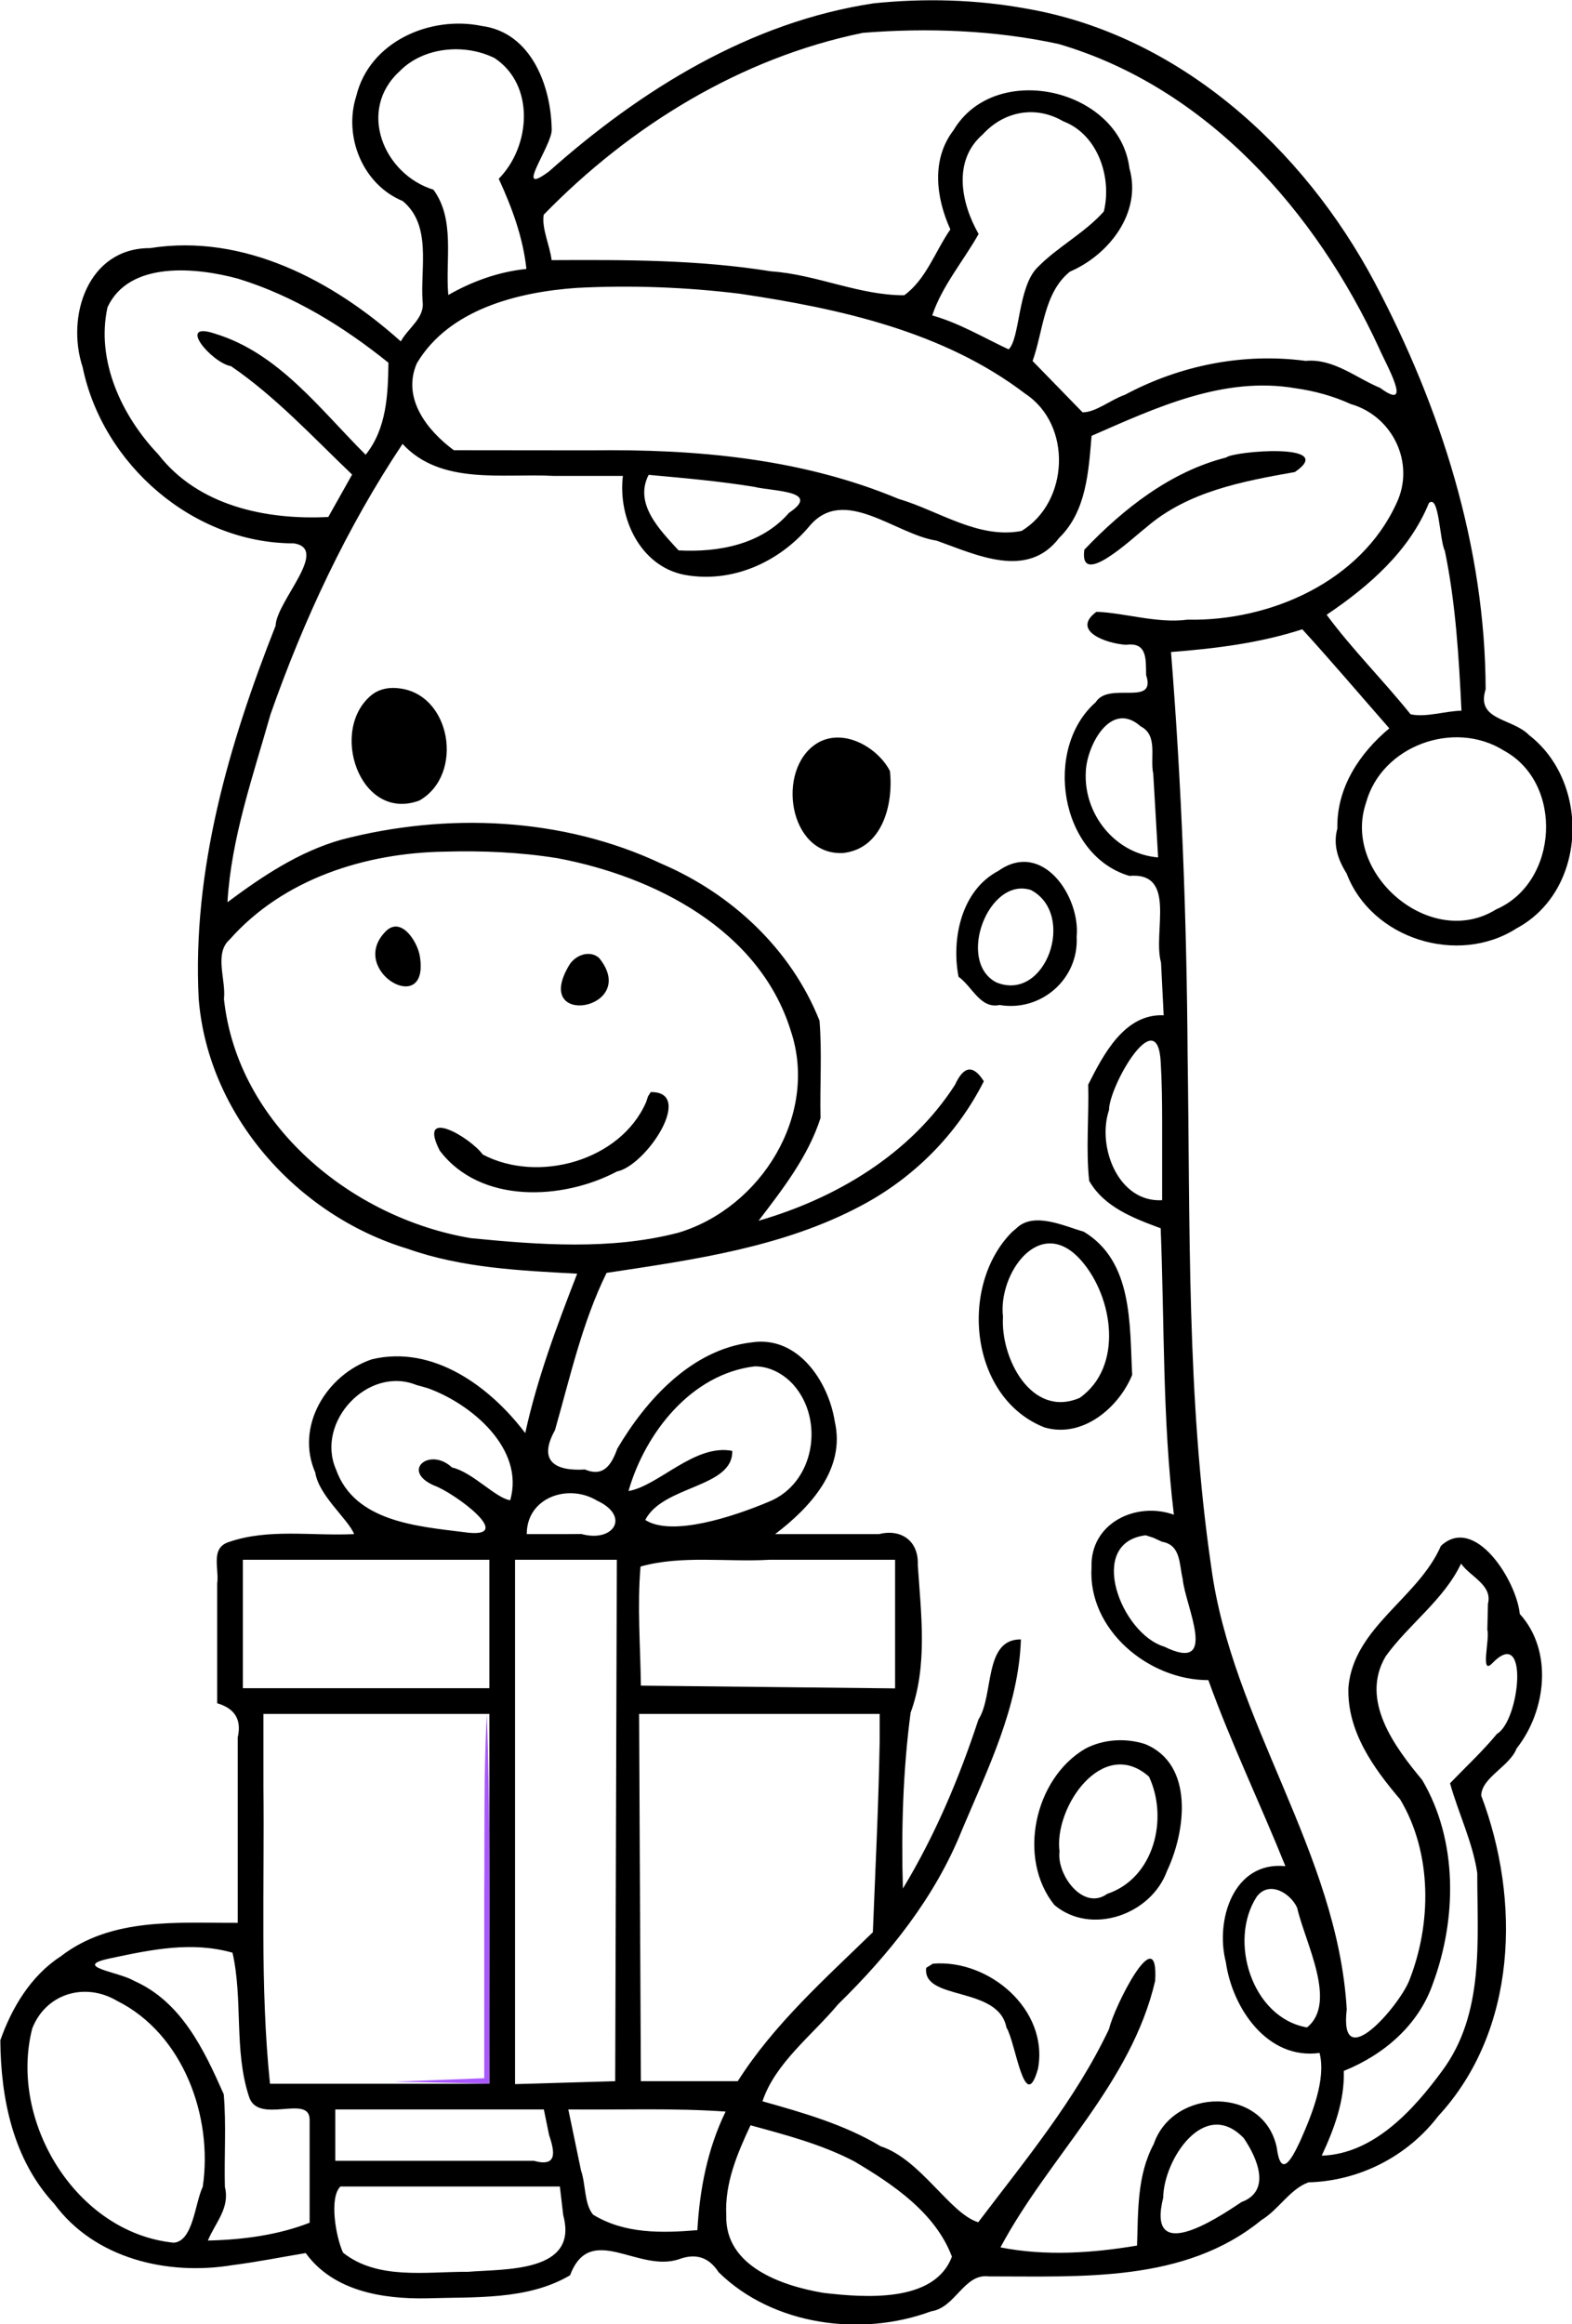 <?xml version="1.0"?>
<!-- Created with xTool Creative Space (https://www.xtool.com/pages/software) -->
<svg xmlns="http://www.w3.org/2000/svg" xmlns:xlink="http://www.w3.org/1999/xlink" xmlns:xcs="https://www.xtool.com/pages/software" version="1.1" preserveAspectRatio="xMinYMin meet" width="89.686mm" height="132.558mm" viewBox="138.312 140.362 89.686 132.558" xcs:version="2.7.22"><style></style>
<path transform="matrix(0.293,0,0,0.293,-37.403,-13.568)" stroke="none" fill="#000000" data-view-type="laser" d="M 769.814 526.009 C 745.78 529.626 724.487 542.835 706.604 558.738 C 699.514 563.982 707.191 553.755 707.137 550.615 C 707.025 542.073 703.135 531.675 693.52 530.412 C 683.473 528.331 671.659 533.47 669.09 544.03 C 666.547 551.911 670.323 561.278 678.131 564.497 C 683.848 569.259 681.516 577.497 682 584.106 C 682.416 587.282 679.129 589.237 677.755 591.823 C 664.566 579.992 647.147 570.765 628.931 573.659 C 616.821 573.611 612.525 586.934 615.802 596.829 C 619.686 615.779 637.359 631.164 656.924 631.132 C 663.971 632.219 653.547 642.37 653.375 647.166 C 644.279 670.178 637.106 694.831 638.4 719.811 C 640.221 742.506 657.591 761.96 679.087 768.458 C 689.689 772.211 700.978 772.698 712.096 773.307 C 708.157 783.431 704.302 793.708 701.982 804.339 C 695.122 795.263 684.019 787.111 672.113 789.975 C 663.325 792.943 657.148 802.999 661.096 812.009 C 661.778 816.53 667.595 821.182 668.656 824 C 660.526 824.404 651.996 822.847 644.223 825.557 C 640.617 826.75 642.417 830.759 642 833.613 L 642 856.93 C 645.385 857.914 646.805 860.076 646 863.57 L 646 899.673 C 634.217 899.728 621.436 898.535 611.491 906.231 C 605.719 909.972 601.976 916.259 599.774 922.54 C 599.862 933.943 602.267 945.745 610.282 954.384 C 618.177 965.082 632.372 968.392 644.97 966.308 C 649.751 965.697 654.48 964.753 659.233 963.96 C 664.6 971.359 674.156 972.92 682.733 972.772 C 692.069 972.464 702.404 973.186 710.713 968.283 C 714.665 957.801 723.976 967.896 731.975 965.138 C 735.207 963.948 737.765 964.778 739.632 967.682 C 750.198 978.063 767.417 980.352 781.024 975.296 C 785.769 974.605 787.404 967.916 792.199 968.499 C 810.347 968.482 830.417 969.742 845.333 957.535 C 848.652 955.541 850.914 951.474 854.493 950.194 C 864.387 949.92 873.72 945.178 879.762 937.292 C 895.17 920.597 895.84 895.263 888.127 874.897 C 888.208 871.367 893.704 869.205 895.016 865.731 C 900.767 858.468 902.194 846.748 895.636 839.542 C 894.995 833.035 886.871 820.155 880.281 826.294 C 875.857 836.478 863.303 842.096 862.27 853.814 C 861.972 862.334 867.089 869.469 872.343 875.64 C 878.607 886.107 878.504 899.875 874.076 910.993 C 872.039 915.977 860.395 929.51 861.946 916.508 C 860.131 885.885 839.579 860.493 835.551 830.347 C 830.745 797.382 831.466 763.927 830.957 730.702 C 830.782 704.536 829.815 678.371 827.725 652.286 C 836.366 651.62 845.016 650.545 853.289 647.86 C 859.056 654.182 864.592 660.709 870.235 667.142 C 864.401 672.01 859.941 678.752 860.12 686.619 C 859.24 689.825 860.223 692.687 861.927 695.417 C 866.775 708.154 883.602 713.405 895.025 706.073 C 908.726 698.721 909.428 677.713 897.443 668.458 C 894.172 665.096 887.042 665.663 888.989 659.55 C 888.928 631.881 880.265 604.693 867.411 580.395 C 853.531 554.245 829.262 532.091 799.374 527.003 C 789.647 525.246 779.637 524.99 769.814 526.009 z M 881.042 632.569 C 883.165 642.818 883.775 653.279 884.284 663.708 C 881.044 663.782 877.319 665.064 874.372 664.405 C 869.082 657.817 863.048 651.829 858.027 645.039 C 866.218 639.517 874.121 632.671 877.948 623.278 C 879.952 621.501 880.001 630.563 881.042 632.569 z M 892.566 671.486 C 904.256 677.852 903.171 697.153 891.014 702.398 C 878.301 710.302 861.015 695.492 865.684 681.681 C 868.708 670.511 882.876 665.385 892.566 671.486 z M 682.966 795.583 C 691.471 798.606 701.935 807.392 699.053 817.407 C 696.22 817.004 691.726 811.93 687.713 811.026 C 683.412 806.988 677.686 811.655 684.205 814.528 C 688.125 815.908 700.739 825.173 690.041 823.62 C 680.938 822.471 668.762 821.601 665.143 811.424 C 661.095 802.192 671.373 791.148 680.812 794.979 L 681.874 795.268 L 682.966 795.583 z M 805.821 533.918 C 834.649 542.36 855.929 566.506 868.198 593.046 C 869.474 596.086 875.134 605.785 868.439 600.867 C 863.667 598.884 859.375 595.117 853.937 595.609 C 841.8 594.003 829.494 596.466 818.724 602.226 C 816.021 603.143 813.031 605.67 810.501 605.622 L 800.774 595.634 C 802.877 589.748 802.926 582.36 808.047 578.235 C 815.669 574.962 822.097 566.722 819.626 558.1 C 817.71 542.594 793.493 537.056 785.379 550.707 C 780.99 556.403 781.981 563.895 784.759 570.018 C 781.795 574.294 780.057 579.725 775.781 582.836 C 767.05 582.883 758.649 578.776 749.855 578.181 C 735.722 575.902 721.39 575.928 707.118 576 C 706.772 573.102 705.144 569.816 705.582 567.154 C 722.407 549.88 743.932 536.622 767.714 531.753 C 780.364 530.734 793.4 531.233 805.821 533.918 z M 696.021 536.672 C 703.947 541.931 703.025 553.895 696.822 560.159 C 699.394 565.742 701.55 571.562 702.209 577.711 C 696.819 578.263 691.691 580.107 687 582.784 C 686.395 575.943 688.384 568.106 684.105 562.286 C 674.385 559.274 669.231 546.787 677.525 539.232 C 682.164 534.466 690.22 533.779 696.021 536.672 z M 806.729 548.964 C 813.599 551.571 816.252 560.094 814.636 566.543 C 810.848 570.764 805.665 573.397 801.759 577.383 C 797.866 581.174 798.356 591.256 796.103 593.371 C 791.194 591.069 786.473 588.241 781.23 586.761 C 783.139 581.031 787.288 576.198 790.263 570.91 C 786.85 564.934 785.159 556.649 791.057 551.534 C 795.201 547.004 801.337 545.818 806.729 548.964 z M 646.068 579.612 C 656.85 582.921 666.608 588.932 675.343 595.972 C 675.268 602.203 674.986 608.802 670.909 613.883 C 662.046 605.071 653.991 594.094 641.595 590.322 C 633.96 587.744 640.889 595.975 644.708 596.647 C 653.442 602.636 660.648 610.466 668.273 617.742 C 666.726 620.494 665.179 623.247 663.632 626 C 651.558 626.608 638.321 623.871 630.526 613.804 C 623.418 606.35 618.365 595.59 620.641 585.176 C 624.883 576.04 638.054 577.432 646.068 579.612 z M 743.699 582.531 C 763.144 585.421 783.43 589.854 799.36 602.017 C 808.554 608.08 807.856 623.135 798.625 628.715 C 790.237 630.358 782.48 624.769 774.661 622.47 C 755.752 614.566 735.114 612.75 714.818 613.028 C 705.902 613.009 696.986 613.01 688.07 613 C 682.869 609.136 677.93 602.901 680.869 596.092 C 687.118 585.562 700.535 582.211 711.991 581.403 C 722.562 580.852 733.192 581.251 743.699 582.531 z M 862.726 604.016 C 870.899 606.351 875.34 615.557 871.631 623.325 C 864.689 638.563 847.044 646.322 830.93 645.991 C 825.065 646.773 818.513 644.619 813.199 644.461 C 808.158 648.193 815.246 650.675 818.982 650.881 C 823.123 650.316 822.821 653.705 822.88 656.774 C 824.94 663.045 815.59 657.927 813.062 662.066 C 802.833 671.03 805.999 691.84 819.612 695.866 C 828.976 695.073 824.118 706.834 825.784 712.747 L 826.299 723 C 818.689 722.666 814.583 730.59 811.601 736.5 C 811.773 742.712 811.125 749.191 811.796 755.242 C 814.735 760.371 820.455 762.513 825.715 764.465 C 826.454 783.052 826.059 801.738 828.285 820.224 C 820.987 817.606 811.976 821.8 812.246 830.472 C 811.5 842.637 823.412 852.462 834.997 852.425 C 839.435 864.724 845.125 876.518 850 888.641 C 839.867 887.63 836.298 899.178 838.403 907.318 C 839.659 916.273 846.498 926.397 856.648 925 C 857.973 930.149 855.112 937.142 852.822 942.275 C 851.062 946.043 849.078 949.34 848.31 943.39 C 845.77 931.399 828.128 931.721 824.362 942.738 C 821.095 948.81 821.339 955.819 821.112 962.5 C 812.359 963.974 803.236 964.578 794.519 962.853 C 803.927 945.212 819.97 931.036 824.642 910.958 C 825.35 898.725 816.629 916.043 815.661 920.34 C 809.148 934.08 799.319 945.908 790.188 957.962 C 784.659 956.278 779.002 945.704 771.181 943.166 C 764.075 938.905 756.081 936.641 748.176 934.412 C 750.655 926.955 757.88 921.558 762.908 915.527 C 772.896 905.743 781.787 894.689 787.029 881.592 C 792.038 869.719 798.063 857.618 798.5 844.5 C 791.209 844.411 793.291 855.383 790.227 860.1 C 786.479 871.526 781.751 882.71 775.517 893 C 775.189 881.604 775.526 870.081 777.018 858.767 C 780.376 849.662 779.053 839.53 778.42 830.017 C 778.626 825.263 775.115 822.936 770.887 824 L 750.64 824 C 757.424 818.848 764.389 811.358 762.26 802.102 C 761.025 794.23 755.031 785.282 746.025 786.685 C 734.419 788.06 725.553 797.79 719.92 807.35 C 718.776 810.488 717.271 812.956 713.603 811.422 C 707.896 811.777 704.377 809.852 707.769 803.776 C 710.726 793.457 713.057 782.831 717.821 773.149 C 734.698 770.597 752.171 768.188 767.419 760.052 C 777.639 754.644 786.072 746.172 791.278 735.85 C 789.126 732.426 787.283 733.001 785.67 736.529 C 777.003 750.01 762.563 758.625 747.416 763 C 752.116 756.858 757.095 750.446 759.48 743 C 759.333 736.702 759.794 730.264 759.281 724.051 C 753.758 710.131 742.152 699.326 728.486 693.489 C 709.242 684.405 686.632 683.481 666.222 688.808 C 657.971 691.132 650.795 695.929 644 700.997 C 644.733 688.471 648.994 676.398 652.393 664.387 C 658.868 645.95 667.24 628.059 678.092 611.774 C 685.549 619.863 697.604 617.476 707.468 618 L 721 618 C 720.003 626.164 724.353 635.569 732.975 637.257 C 742.195 638.957 751.364 634.854 757.291 627.819 C 764.02 619.725 774.032 629.398 782.08 630.605 C 789.79 633.333 799.733 638.254 805.967 630.048 C 811.248 624.889 811.672 617.135 812.26 610.201 C 824.752 604.747 837.935 598.539 851.957 600.939 C 855.665 601.458 859.318 602.454 862.726 604.016 z M 708.228 692.417 C 727.156 695.963 747.577 706.363 753.676 725.988 C 759.205 742.41 747.829 760.536 731.782 765.331 C 718.679 768.74 704.796 767.697 691.451 766.397 C 668.153 762.512 645.916 744.254 643.319 719.817 C 643.762 716.166 641.33 710.965 644.44 708.244 C 654.889 696.436 670.84 691.393 686.254 691.149 C 693.589 690.938 700.977 691.251 708.228 692.417 z M 746.5 620.117 C 750.13 621.033 759.827 620.847 753.344 625.189 C 747.988 631.368 739.618 632.922 731.84 632.5 C 728.246 628.57 723.091 623.463 726.015 617.798 C 732.86 618.418 739.711 619.019 746.5 620.117 z M 821.807 666.75 C 825.271 668.525 823.58 672.843 824.269 675.987 C 824.584 681.415 824.899 686.843 825.214 692.271 C 816.787 691.589 810.572 683.718 811.146 675.38 C 811.41 670.466 815.987 661.586 821.807 666.75 z M 826 743.559 L 826 759 C 817.419 759.487 813.261 748.523 815.655 741.441 C 815.653 736.812 825.119 720.249 825.724 732.17 C 825.951 735.961 825.994 739.762 826 743.559 z M 754.179 794.902 C 760.332 801.82 758.317 814.114 749.419 817.696 C 742.554 820.589 730.527 824.573 725.352 821.247 C 728.815 814.484 742.485 815.003 742.293 807.798 C 734.969 806.382 728.006 814.586 722.087 815.62 C 725.329 804.309 734.279 792.867 746.602 791.35 C 749.504 791.286 752.261 792.796 754.179 794.902 z M 715.928 817.463 C 722.55 820.519 719.186 825.708 712.919 823.981 C 709.372 824.019 705.824 823.992 702.277 824 C 702.273 816.861 710.326 814.103 715.928 817.463 z M 825.976 825.488 C 829.676 826.129 829.297 829.841 830 832.738 C 830.453 837.912 837.243 851.23 826.399 845.902 C 818.037 843.423 811.136 825.657 822.789 824.232 L 824.276 824.704 L 825.976 825.488 z M 695 841.5 L 695 854 L 647 854 L 647 829 L 695 829 L 695 841.5 z M 719.658 879.75 L 719.5 930.5 L 700 931.072 L 700 829 L 719.816 829 L 719.658 879.75 z M 774 841.517 L 774 854.035 C 757.5 853.856 741 853.678 724.5 853.5 C 724.405 845.774 723.77 838.023 724.433 830.314 C 732.386 828.077 741.19 829.47 749.469 829 L 774 829 L 774 841.517 z M 889.319 842.641 C 889.835 844.35 887.89 851.564 890.23 849.193 C 897.559 841.511 895.65 860.33 891.202 862.879 C 888.382 866.297 885.122 869.312 882.055 872.503 C 883.691 878.357 886.486 884.021 887.36 890 C 887.345 903.09 888.812 917.329 880.515 928.5 C 874.937 936.101 867.168 944.685 857.071 945 C 859.484 939.808 861.545 934.316 861.372 928.5 C 869.169 925.367 875.956 919.576 878.747 911.429 C 883.391 898.833 883.595 883.642 876.636 871.869 C 871.27 865.395 864.482 856.373 869.508 847.815 C 874.037 841.517 880.805 836.862 884.204 829.75 C 886.021 832.325 890.352 833.897 889.44 837.562 L 889.319 842.641 z M 695 895 L 695 931 L 652.279 931 C 650.301 911.833 651.242 892.498 651.004 873.25 L 651 859 L 695 859 L 695 895 z M 770.997 864.25 C 770.791 876.674 770.159 889.085 769.671 901.5 C 760.323 910.611 750.416 919.395 743.365 930.5 L 724.5 930.5 C 724.384 906.667 724.268 882.833 724.153 859 L 771 859 L 770.997 864.25 z M 852.285 896.736 C 853.837 903.548 860.206 915.211 854.209 920.033 C 843.532 918.21 838.796 903.19 844.43 894.566 C 846.841 891.385 850.981 893.87 852.285 896.736 z M 644.983 905.489 C 647.057 914.65 645.24 924.426 648.162 933.404 C 649.816 939.173 660.007 932.866 660 938 L 660 958.05 C 653.738 960.5 646.856 961.371 640.189 961.522 C 641.633 958.019 644.527 955.196 643.498 951.083 C 643.348 945.088 643.783 938.963 643.279 933.047 C 639.421 924.339 635.018 915.007 625.756 910.94 C 622.766 909.163 613.272 908.172 621.475 906.522 C 629.282 904.861 637.094 903.247 644.983 905.489 z M 622.522 914.871 C 635.372 921.282 641.219 937.4 639.187 951.066 C 637.651 954.247 637.343 961.625 633.551 961.943 C 614.463 960.022 601.354 938.203 605.996 920.208 C 608.722 913.345 616.344 911.2 622.522 914.871 z M 706.629 941 C 707.785 944.419 708.21 947.241 703.654 946 L 665 946 L 665 936 L 705.605 936 L 706.629 941 z M 741 936.417 C 737.484 943.636 735.948 951.532 735.5 959.5 C 728.572 960.07 721.333 960.249 715.189 956.478 C 713.443 954.379 713.791 950.61 712.843 947.874 C 712.02 943.916 711.196 939.958 710.373 936 C 720.579 936.107 730.818 935.701 741 936.417 z M 841.901 941.601 C 844.551 945.493 847.3 951.875 841.436 954.034 C 836.058 957.67 822.968 966.108 826.209 953.174 C 826.263 945.869 834.204 933.531 841.901 941.601 z M 766.055 946.11 C 773.623 950.593 781.846 956.124 785.063 964.65 C 781.682 973.719 768.065 972.643 760.026 971.706 C 751.987 970.343 740.84 966.565 741.128 956.607 C 740.8 950.392 743.269 944.589 745.85 939.086 C 752.737 940.967 759.686 942.785 766.055 946.11 z M 709.385 956.62 C 712.42 967.805 698.04 967.018 690.8 967.611 C 682.719 967.55 673.283 969.253 666.506 963.885 C 665.051 960.693 663.795 953.118 666 951 L 708.725 951 L 709.385 956.62 z " fill-rule="nonzero"></path><path transform="matrix(0.293,0,0,0.293,-37.403,-13.568)" stroke="none" fill="#000000" data-view-type="laser" d="M 672.279 660.484 C 663.567 667.186 669.729 685.496 681.353 681.203 C 690.204 676.216 687.602 660.114 677.006 659.313 C 675.365 659.157 673.635 659.498 672.279 660.484 z " fill-rule="nonzero"></path><path transform="matrix(0.293,0,0,0.293,-37.403,-13.568)" stroke="none" fill="#000000" data-view-type="laser" d="M 674.495 707.005 C 667.703 714.561 683.484 723.576 681.447 711.432 C 680.947 708.53 677.597 703.312 674.495 707.005 z " fill-rule="nonzero"></path><path transform="matrix(0.293,0,0,0.293,-37.403,-13.568)" stroke="none" fill="#000000" data-view-type="laser" d="M 725.521 739.902 C 720.531 751.358 704.438 755.783 693.703 750.099 C 691.293 746.785 680.911 740.671 685.337 749.347 C 693.222 759.782 709.259 759.012 719.836 753.409 C 725.553 752.284 735.078 737.803 726.418 737.956 L 725.892 738.787 L 725.521 739.902 z " fill-rule="nonzero"></path><path transform="matrix(0.293,0,0,0.293,-37.403,-13.568)" stroke="none" fill="#000000" data-view-type="laser" d="M 710.557 713.223 C 703.041 725.684 724.494 721.894 716.369 711.845 C 714.523 710.209 711.707 711.309 710.557 713.223 z " fill-rule="nonzero"></path><path transform="matrix(0.293,0,0,0.293,-37.403,-13.568)" stroke="none" fill="#000000" data-view-type="laser" d="M 758.75 670.08 C 750.75 675.139 753.253 691.944 763.855 691.417 C 771.521 690.585 773.693 681.971 773 675.458 C 770.626 670.854 763.895 666.912 758.75 670.08 z " fill-rule="nonzero"></path><path transform="matrix(0.293,0,0,0.293,-37.403,-13.568)" stroke="none" fill="#000000" data-view-type="laser" d="M 780.052 908.437 C 779.295 914.931 794.112 911.877 795.683 920.057 C 797.469 922.871 799.235 937.335 801.827 928.067 C 803.955 916.528 792.213 906.701 781.361 907.627 L 780.052 908.437 z " fill-rule="nonzero"></path><path transform="matrix(0.293,0,0,0.293,-37.403,-13.568)" stroke="none" fill="#000000" data-view-type="laser" d="M 794.12 694.885 C 786.831 698.698 784.941 708.25 786.354 715.508 C 789.005 717.368 790.589 721.809 794.346 721 C 802.405 722.37 809.803 715.947 809.353 707.716 C 810.108 699.927 802.708 688.808 794.12 694.885 z M 800.455 698.621 C 809.382 703.337 803.349 720.546 793.711 716.599 C 785.866 712.504 792.2 695.922 800.455 698.621 z " fill-rule="nonzero"></path><path transform="matrix(0.293,0,0,0.293,-37.403,-13.568)" stroke="none" fill="#000000" data-view-type="laser" d="M 796.769 765.191 C 786.335 775.679 788.526 797.558 803.132 803.248 C 810.526 805.378 817.57 799.368 820.164 793.001 C 819.644 783.168 820.357 770.925 810.737 765.132 C 806.891 764.034 800.956 761.151 797.591 764.496 L 796.769 765.191 z M 810.287 770.794 C 816.474 777.895 818.507 791.4 809.961 797.475 C 800.519 801.535 794.494 789.67 795.012 781.697 C 794.004 773.366 802.21 761.526 810.287 770.794 z " fill-rule="nonzero"></path><path transform="matrix(0.293,0,0,0.293,-37.403,-13.568)" stroke="none" fill="#000000" data-view-type="laser" d="M 811 865.79 C 801.089 871.622 797.742 887.181 805.026 896.212 C 812.173 902.208 823.861 898.094 826.949 889.571 C 830.576 881.913 832.325 868.825 822.669 864.87 C 818.875 863.647 814.539 863.913 811 865.79 z M 823.443 871.223 C 827.243 879.323 824.472 890.966 815.306 894.032 C 810.639 897.408 805.452 890.356 806.014 885.778 C 804.907 877.146 814.46 863.255 823.443 871.223 z " fill-rule="nonzero"></path><path transform="matrix(0.293,0,0,0.293,-37.403,-13.568)" stroke="none" fill="#000000" data-view-type="laser" d="M 838.5 614.409 C 827.64 617.151 818.44 624.407 810.849 632.365 C 809.786 640.045 820.118 630.186 822.894 628.027 C 830.996 621.021 841.658 619.052 851.852 617.245 C 860.354 611.435 839.771 613.197 838.5 614.409 z " fill-rule="nonzero"></path><path transform="matrix(0.293,0,0,0.293,-37.403,-13.568)" stroke="none" fill="#a958ff" data-view-type="laser" d="M 694 894.461 L 694 929.922 C 688.167 930.144 682.333 930.366 676.5 930.589 C 682.667 930.725 688.833 930.862 695 931 C 694.866 907.002 695.37 882.98 694.5 859 C 693.862 870.798 694.106 882.645 694 894.461 z " fill-rule="nonzero"></path></svg>